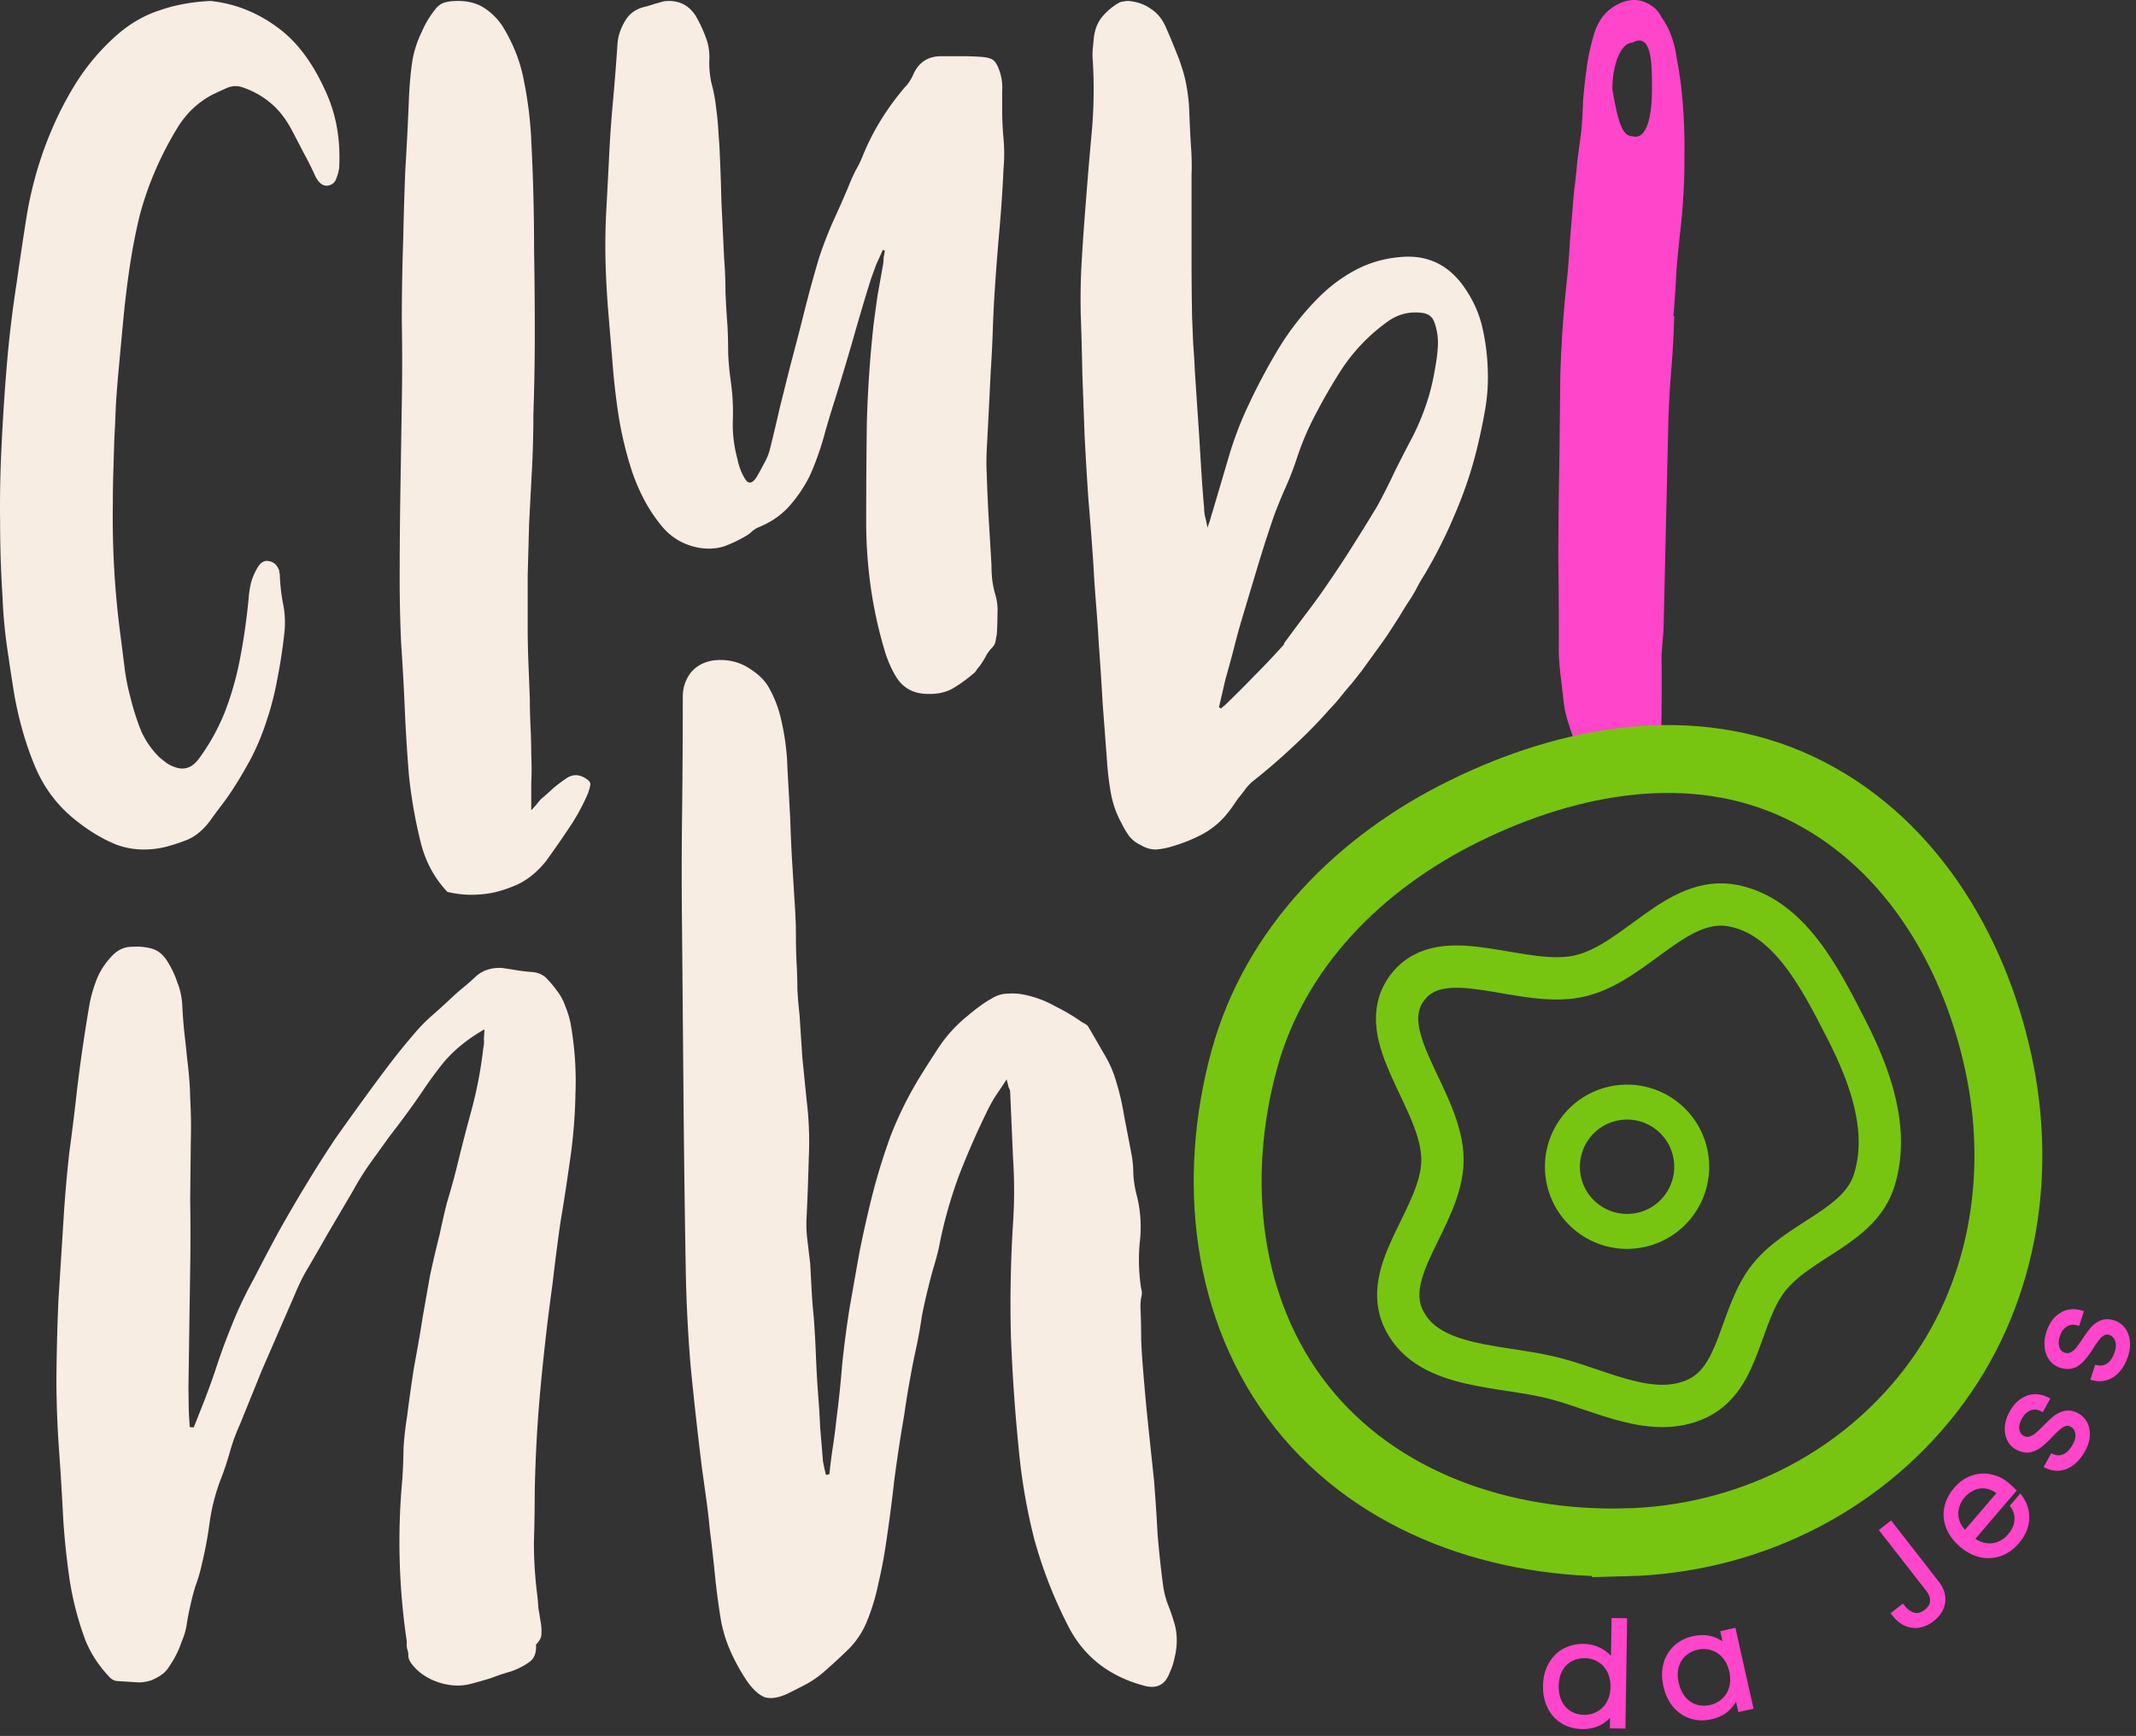 <svg xmlns="http://www.w3.org/2000/svg" width="235" height="191" fill="none"><rect width="100%" height="100%" fill="#333333" stroke="none"/><path fill="#F7EDE2" d="M23.154.107c2.649.278 5.083 1.23 7.303 2.856 2.22 1.579 4.063 4.064 5.53 7.454 1.003 2.322 1.45 4.876 1.343 7.663 0 .279-.018.488-.054.627a4.91 4.91 0 0 1-.322 1.045 1.058 1.058 0 0 1-.698.627c-.609.186-1.128-.14-1.557-.975a32.664 32.664 0 0 0-1.289-2.578 276.38 276.38 0 0 0-1.342-2.578c-.645-1.207-1.414-2.182-2.31-2.925a9.406 9.406 0 0 0-2.953-1.672c-.608-.233-1.199-.233-1.772 0-.537.232-1.091.487-1.664.766-1.504.79-2.739 1.927-3.705 3.414a36.91 36.91 0 0 0-2.524 4.806 34.788 34.788 0 0 0-1.826 5.295 65.986 65.986 0 0 0-1.074 5.643c-.286 1.95-.519 3.9-.698 5.851a2642.17 2642.17 0 0 0-.537 5.782 131.43 131.43 0 0 0-.268 3.553 125.25 125.25 0 0 1-.161 3.553l-.108 3.623a115.31 115.31 0 0 0-.053 3.553c-.036 2.46.018 4.9.16 7.314.144 2.415.377 4.83.699 7.245.143 1.115.286 2.253.43 3.414.143 1.114.357 2.206.644 3.274.322 1.3.716 2.531 1.181 3.692a9.447 9.447 0 0 0 2.04 2.926c.287.232.555.441.806.627.286.186.573.325.86.418.5.186.966.209 1.395.07.466-.14.913-.511 1.343-1.115a23.066 23.066 0 0 0 2.792-5.085 33.86 33.86 0 0 0 1.664-5.922c.43-2.23.752-4.551.967-6.966a9.116 9.116 0 0 1 .322-1.603c.18-.51.412-.998.698-1.463.358-.51.77-.696 1.235-.557.501.093.86.441 1.074 1.045v.21c.036 0 .054.046.054.139a21.24 21.24 0 0 0 .376 3.343c.214 1.069.25 2.183.107 3.344a57.405 57.405 0 0 1-.752 4.877 32.535 32.535 0 0 1-1.181 4.597 26.976 26.976 0 0 1-1.665 4.041 48.898 48.898 0 0 1-2.094 3.553 27.162 27.162 0 0 1-1.235 1.742 47.7 47.7 0 0 0-1.181 1.602c-.716.975-1.521 1.672-2.416 2.09-.895.371-1.826.673-2.793.905-1.79.372-3.472.279-5.047-.278-1.54-.604-3.06-1.51-4.564-2.717-2.005-1.58-3.508-3.576-4.51-5.991-1.003-2.415-1.755-5.04-2.256-7.872a276.36 276.36 0 0 1-.806-5.295A53.035 53.035 0 0 1 .28 65.73C.1 62.943.011 60.18.011 57.44c-.036-2.786.018-5.573.16-8.36.144-3.065.34-6.084.591-9.056.251-2.972.61-5.945 1.074-8.917.358-2.554.734-5.062 1.128-7.524a42.4 42.4 0 0 1 1.933-7.314c.93-2.508 2.023-4.784 3.276-6.827a24.493 24.493 0 0 1 4.51-5.434c1.504-1.347 3.114-2.299 4.833-2.856C19.234.548 21.114.2 23.154.107zM60.09 94.72c-1.043 1.31-2.217 2.228-3.52 2.753-1.253.524-2.426.83-3.522.918a11.283 11.283 0 0 1-3.834-.263 12.038 12.038 0 0 1-1.8-2.491 12.643 12.643 0 0 1-1.095-2.82 53.275 53.275 0 0 1-1.33-7.539c-.209-2.535-.365-5.07-.47-7.605a283.21 283.21 0 0 0-.39-6.95 155.806 155.806 0 0 1-.157-7.015c0-3.235.026-6.447.078-9.638l.156-9.769c.053-3.016.053-6.01 0-8.982 0-3.016.053-6.032.157-9.048.052-2.579.13-5.135.235-7.67.156-2.536.287-5.114.39-7.737.053-1.267.157-2.513.314-3.737a11.566 11.566 0 0 1 1.095-3.606c.366-.874.861-1.705 1.487-2.491.26-.35.574-.59.939-.722.417-.13.86-.196 1.33-.196 1.2-.044 2.217.196 3.052.72a6.921 6.921 0 0 1 2.112 2.099c1.2 1.967 1.983 4 2.348 6.097.417 2.055.678 4.175.782 6.36a234.938 234.938 0 0 1 .313 12.195c.052 3.016.078 6.031.078 9.047 0 2.972-.052 5.966-.156 8.982 0 2.011-.052 4.022-.157 6.032a5433.94 5433.94 0 0 0-.313 5.967l-.156 5.703v5.573c0 1.355.026 2.688.078 4 .052 1.31.105 2.644.157 3.999 0 1.005.026 2.032.078 3.081a63.31 63.31 0 0 1 .078 3.147 29.174 29.174 0 0 1 0 3.016v3.016c.209-.218.392-.415.548-.59.157-.218.34-.437.548-.656.47-.393.913-.786 1.33-1.18.47-.393.965-.764 1.487-1.114.678-.437 1.382-.415 2.112.065.365.219.522.46.47.722a6.72 6.72 0 0 1-.235.852 22.241 22.241 0 0 1-2.113 3.868 105.495 105.495 0 0 1-2.504 3.606zm31.16 67.468a61.87 61.87 0 0 1 .392-3.069 61.44 61.44 0 0 0 .392-3.068c.26-1.995.47-3.99.626-5.985.209-1.995.47-3.989.783-5.984.365-2.097.731-4.169 1.096-6.215.418-2.097.888-4.194 1.41-6.291a69.264 69.264 0 0 1 2.036-6.598 40.415 40.415 0 0 1 3.054-6.214 114.828 114.828 0 0 1 2.349-3.683 15.306 15.306 0 0 1 3.054-3.299c.418-.358.835-.691 1.253-.997.47-.358.94-.665 1.409-.921.575-.358 1.175-.537 1.801-.537.627-.051 1.279 0 1.958.153 1.149.256 2.219.665 3.211 1.228a21.57 21.57 0 0 1 2.975 1.764c.418.205.653.384.705.537.574.972 1.122 1.919 1.644 2.839a12.297 12.297 0 0 1 1.332 2.916c.417 1.329.731 2.659.939 3.989.261 1.33.522 2.685.783 4.066.157.768.235 1.56.235 2.379.053.818.183 1.611.392 2.378a14.2 14.2 0 0 1 .313 5.141 20.55 20.55 0 0 0 .157 5.063c.104.307.104.64 0 .998a5.971 5.971 0 0 0-.079.997 80.12 80.12 0 0 1 .079 3.606c.052 1.228.13 2.43.235 3.606.156 1.944.339 3.913.548 5.908.209 1.994.417 3.964.626 5.907.157 1.944.287 3.913.392 5.908.156 1.943.365 3.887.626 5.831.105.716.287 1.406.548 2.071.261.665.496 1.356.705 2.072.157.562.235 1.176.235 1.841 0 .614-.078 1.227-.235 1.841a7.041 7.041 0 0 1-.548 1.688c-.47 1.279-1.357 1.765-2.662 1.458-3.968-1.023-6.813-3.248-8.536-6.675a49.795 49.795 0 0 1-3.68-9.437 64.183 64.183 0 0 1-1.723-9.974 198.005 198.005 0 0 1-.861-12.429c-.105-4.143-.026-8.286.235-12.429a54.446 54.446 0 0 0 0-7.135l-.314-7.212a.937.937 0 0 0-.156-.537l-.235-.92c-.47.716-.914 1.381-1.331 1.994a19.39 19.39 0 0 0-.94 1.765 87.826 87.826 0 0 0-2.976 6.828 50.419 50.419 0 0 0-2.036 7.059 23.503 23.503 0 0 1-.626 2.608c-.261.87-.496 1.739-.705 2.609a55.95 55.95 0 0 0-.705 3.145 55.606 55.606 0 0 1-.548 3.146 102.705 102.705 0 0 0-1.41 7.826 171.713 171.713 0 0 0-1.096 7.212 178.509 178.509 0 0 1-.94 7.135 50.975 50.975 0 0 1-.782 4.066 23.083 23.083 0 0 1-1.175 3.99 9.472 9.472 0 0 1-2.036 3.222 64.337 64.337 0 0 1-2.74 2.532c-.575.511-1.227.972-1.958 1.381a79.13 79.13 0 0 1-2.115 1.074c-.991.46-1.827.588-2.505.383-.627-.255-1.253-.818-1.88-1.687a21.534 21.534 0 0 1-1.88-3.376 15.014 15.014 0 0 1-1.095-3.683 81.752 81.752 0 0 1-.627-4.833c-.156-1.586-.34-3.197-.548-4.834a74.428 74.428 0 0 0-.391-3.376l-.47-3.375c-.47-3.785-.888-7.545-1.253-11.279a162.171 162.171 0 0 1-.548-11.354c-.105-6.087-.183-12.148-.235-18.184l-.157-18.183c-.052-4.347-.052-8.67 0-12.966.052-4.296.078-8.618.078-12.966 0-.972.287-1.841.862-2.608.626-.768 1.488-1.228 2.584-1.381 1.566-.154 2.95.204 4.15 1.074.94.614 1.618 1.355 2.036 2.225.47.87.835 1.816 1.096 2.838.47 1.893.731 3.785.783 5.678l.314 5.677c.052 1.74.13 3.453.235 5.14l.313 5.064c.052.972.078 1.944.078 2.916 0 .92.026 1.867.078 2.839.053.92.079 1.841.079 2.761.052.921.13 1.842.235 2.762l.313 4.757c.156 1.535.313 3.095.47 4.68a37.33 37.33 0 0 1 .235 6.368c-.053 2.097-.13 4.22-.235 6.368a14.5 14.5 0 0 0 .078 2.609l.313 2.608.157 2.916c.052.972.13 1.969.235 2.992.104 1.381.182 2.762.235 4.143.052 1.381.13 2.787.235 4.22.104 1.278.182 2.531.234 3.759.105 1.228.21 2.481.314 3.759l.156.768c.053.204.105.434.157.69a.875.875 0 0 0 .392-.077zm-69.936-5.134 1.223-3.083c.411-1.08.792-2.135 1.143-3.166a70.379 70.379 0 0 1 1.864-5.096 43.971 43.971 0 0 1 2.371-4.985 233.84 233.84 0 0 1 2.823-5.352 175.73 175.73 0 0 1 3.17-5.409 133.51 133.51 0 0 1 2.95-4.632 356.863 356.863 0 0 1 3.194-4.459 234.296 234.296 0 0 1 2.624-3.548 70.759 70.759 0 0 1 2.79-3.457 18.128 18.128 0 0 1 2.016-2.085 77.836 77.836 0 0 0 2.273-2.068 23.14 23.14 0 0 1 1.18-1.032c.421-.342.844-.71 1.269-1.105.793-.792 1.815-1.149 3.067-1.07.623.092 1.189.18 1.697.265.566.088 1.134.151 1.703.186.68.096 1.205.366 1.577.811.375.392.72.809 1.035 1.25a5.76 5.76 0 0 1 .92 1.717c.248.595.438 1.213.569 1.853.464 2.61.643 5.202.538 7.776a58.678 58.678 0 0 1-.658 7.7 258.8 258.8 0 0 1-1.015 6.571 257.97 257.97 0 0 0-.843 6.583 259.253 259.253 0 0 0-1.323 11.45 154.935 154.935 0 0 0-.64 11.493 178.69 178.69 0 0 1-.091 5.524 45.57 45.57 0 0 0 .335 5.55c.077.585.128 1.141.152 1.669.084.479.166.985.247 1.516.087.427.118.851.091 1.27.034.371-.133.755-.501 1.153-.003.053-.034.077-.09.074l-.005.078c.057.899-.212 1.541-.808 1.924-.538.388-1.187.715-1.947.983-.756.216-1.486.46-2.189.731-.699.219-1.455.435-2.269.647-1.161.295-2.385.218-3.67-.232-1.229-.446-2.185-1.138-2.869-2.077a1.666 1.666 0 0 1-.296-.729 1.968 1.968 0 0 0-.121-.798 2.15 2.15 0 0 1-.051-.556 2.399 2.399 0 0 0-.046-.635 74.732 74.732 0 0 1-.434-17.564c.073-1.154.116-2.284.128-3.389.073-1.154.203-2.305.39-3.451.23-1.829.488-3.656.774-5.481.343-1.822.659-3.645.945-5.47l.8-4.532a128.09 128.09 0 0 1 1.057-4.515 78.73 78.73 0 0 1 .826-3.581 82.4 82.4 0 0 0 .996-3.571 234.66 234.66 0 0 1 1.703-6.607 46.105 46.105 0 0 0 1.285-6.792 2.64 2.64 0 0 0 .06-.944l.07-1.102c-1.837 1.043-3.343 2.265-4.517 3.665a47.344 47.344 0 0 0-1.966 2.641 67.547 67.547 0 0 1-1.79 2.573A90.522 90.522 0 0 1 42.876 125l-2.067 2.871a31.445 31.445 0 0 0-2 3.192l-2.689 4.57a331.493 331.493 0 0 1-2.598 4.497c-.387.712-.75 1.479-1.088 2.301l-1.002 2.306-2.607 5.998-2.436 6.007a21.16 21.16 0 0 0-1.142 3.167 32.384 32.384 0 0 1-1.053 3.094 21.728 21.728 0 0 0-1.151 4.667 44.7 44.7 0 0 1-.896 4.683c-.16.727-.377 1.451-.65 2.171a30.06 30.06 0 0 0-.567 2.176 25.235 25.235 0 0 0-.385 2.029 7.55 7.55 0 0 1-.546 1.862 10.887 10.887 0 0 1-1.374 2.757c-.254.405-.53.704-.828.896-.24.195-.625.408-1.154.638a5.07 5.07 0 0 1-1.3.234 1371.422 1371.422 0 0 1-2.561-.162c-.338-.074-.64-.277-.904-.61-1.176-1.285-2.032-2.656-2.569-4.112a33.868 33.868 0 0 1-1.651-6.424 82.758 82.758 0 0 1-.698-6.6c-.126-2.536-.28-5.074-.462-7.613-.183-2.54-.28-5.074-.292-7.602.018-3.001.093-5.998.225-8.992l.576-9.127c.149-2.36.355-4.717.618-7.07.32-2.35.612-4.728.878-7.134.36-2.979.811-6.057 1.355-9.236.17-.884.425-1.763.766-2.637.34-.874.85-1.684 1.525-2.432.679-.799 1.475-1.197 2.389-1.192.803-.054 1.541.018 2.214.219.673.2 1.243.684 1.709 1.451.465.766.817 1.526 1.055 2.278.299.704.477 1.505.534 2.404.048 1.056.126 2.088.234 3.095.11.955.218 1.963.323 3.023.192 1.486.3 2.941.324 4.365.082 1.427.103 2.903.064 4.428-.025 2.21-.05 4.394-.071 6.552.035 2.161.04 4.347.015 6.557l-.106 7.103a7281.53 7281.53 0 0 1-.1 7.025l.031 2.214c.014.685.055 1.399.122 2.14l.427.027zM97.138 27.483l-.737 1.62-.59 1.622a267.403 267.403 0 0 0-1.99 6.707 339.93 339.93 0 0 1-1.99 6.633 104.76 104.76 0 0 0-1.253 4.201 30.817 30.817 0 0 1-1.474 4.054 15.18 15.18 0 0 1-2.285 3.39c-.884.983-1.99 1.744-3.317 2.285a2.93 2.93 0 0 0-.737.442 3.43 3.43 0 0 1-.663.516c-.836.491-1.67.884-2.506 1.179-.786.246-1.67.295-2.654.147-1.621-.294-2.948-1.031-3.98-2.21a17.073 17.073 0 0 1-2.137-3.17 21.375 21.375 0 0 1-1.475-3.611 40.43 40.43 0 0 1-1.326-5.749 79.13 79.13 0 0 1-.664-5.97l-.442-5.306a101.392 101.392 0 0 1-.295-5.38 70.997 70.997 0 0 1 .074-5.601l.295-5.602c.098-2.21.245-4.373.442-6.485.197-2.162.368-4.349.516-6.56.098-.835.393-1.646.884-2.432.492-.786 1.229-1.277 2.212-1.474.344-.098.663-.196.958-.295L73.036.14c1.72-.196 2.973.492 3.759 2.064.344.639.639 1.302.884 1.99.246.639.369 1.351.369 2.137-.05.934.025 1.867.221 2.801.246.884.418 1.793.516 2.727.098.688.172 1.4.221 2.137.05.737.098 1.45.148 2.138.098 2.063.172 4.127.22 6.19.099 2.015.197 4.054.296 6.118a49.12 49.12 0 0 1 .147 3.758c.05 1.18.123 2.408.221 3.685.05.983.074 1.99.074 3.022.049 1.032.147 2.064.295 3.096.196 1.424.27 2.85.22 4.274-.048 1.425.124 2.85.517 4.275.147.737.393 1.4.737 1.99.393.737.835.737 1.326 0 .295-.491.566-.983.811-1.474a6.135 6.135 0 0 0 .664-1.548c.393-1.572.761-3.12 1.105-4.643l1.18-4.717c.54-2.014 1.056-4.004 1.547-5.97.492-1.965 1.032-3.93 1.622-5.896a44.259 44.259 0 0 1 1.474-3.832c.59-1.278 1.155-2.555 1.695-3.833.246-.638.516-1.253.811-1.842.344-.59.64-1.204.885-1.843 1.08-2.604 2.604-5.06 4.57-7.37.344-.344.639-.786.884-1.326.59-1.376 1.622-2.064 3.096-2.064h2.211c.737 0 1.474.024 2.211.074.688.049 1.155.196 1.401.442.246.245.467.688.663 1.326a5.61 5.61 0 0 1 .221 1.99v1.99c0 1.081.05 2.162.148 3.243a18.742 18.742 0 0 1 0 3.317 150.68 150.68 0 0 1-.442 6.633 295.987 295.987 0 0 0-.516 6.633 131.497 131.497 0 0 0-.222 4.496 130.878 130.878 0 0 1-.221 4.422l-.147 2.948-.147 2.948-.148 2.8a26.696 26.696 0 0 0 0 2.801c.049 1.621.123 3.267.221 4.938.098 1.621.197 3.267.295 4.938 0 .54.025 1.056.074 1.548.049.491.147 1.007.295 1.547.245.787.344 1.548.294 2.285 0 .737-.024 1.499-.073 2.285-.049.245-.099.516-.148.81-.049.246-.196.492-.442.738a3.633 3.633 0 0 0-.663.958c-.197.344-.418.688-.664 1.031a2.475 2.475 0 0 0-.295.369 1.136 1.136 0 0 1-.221.295 16.086 16.086 0 0 1-2.432 1.769c-.786.442-1.744.638-2.875.59-1.474-.05-2.58-.664-3.317-1.843a10.262 10.262 0 0 1-.663-1.253 14.765 14.765 0 0 1-.516-1.327 47.693 47.693 0 0 1-1.621-7.223 52.045 52.045 0 0 1-.516-7.37c0-3.636.024-7.247.073-10.834.099-3.587.344-7.173.737-10.76.148-1.13.295-2.211.443-3.243.196-1.08.393-2.186.59-3.316.049-.246.073-.516.073-.811.05-.295.098-.565.147-.81h-.147c0-.05-.025-.074-.074-.074zm35.704 30.569c.121-.334.222-.626.302-.876.081-.292.161-.563.241-.813l1.811-6.133a39.349 39.349 0 0 1 2.294-5.945 65.821 65.821 0 0 1 3.26-6.07 30.366 30.366 0 0 1 4.286-5.444c1.288-1.293 2.696-2.336 4.225-3.128 1.53-.793 3.2-1.252 5.011-1.377 2.817-.209 5.07.876 6.761 3.254 1.006 1.418 1.69 2.92 2.052 4.505.362 1.544.563 3.17.604 4.881a20.845 20.845 0 0 1-.302 4.193 66.285 66.285 0 0 1-.845 4.067 45.019 45.019 0 0 1-2.415 7.26 52.55 52.55 0 0 1-3.38 6.757 19.77 19.77 0 0 0-.906 1.565 13.12 13.12 0 0 1-.905 1.502 51.03 51.03 0 0 0-.966 1.564l-.966 1.502a33.39 33.39 0 0 1-1.026 1.502l-1.087 1.502-1.086 1.501-1.087 1.377c-.402.459-.805.939-1.207 1.44-.362.458-.765.917-1.207 1.376a54.871 54.871 0 0 1-4.045 4.13 65.33 65.33 0 0 1-4.346 3.754c-.322.25-.624.564-.906.94a17.1 17.1 0 0 1-.784 1l-.604.876c-.201.293-.423.585-.664.877a9.034 9.034 0 0 1-2.777 2.252c-1.046.543-2.153.98-3.32 1.314a8.02 8.02 0 0 1-1.69.313c-.564 0-1.127-.167-1.69-.5a3.45 3.45 0 0 1-1.268-1.002 10.22 10.22 0 0 1-.845-1.439 10.816 10.816 0 0 1-1.147-3.254 32.179 32.179 0 0 1-.423-3.504l-.482-6.383c-.121-2.17-.262-4.338-.423-6.508a161.02 161.02 0 0 0-.302-4.38 170.304 170.304 0 0 1-.302-4.505 389.217 389.217 0 0 0-.543-7.072 426.252 426.252 0 0 1-.423-7.133c-.08-2.253-.161-4.464-.241-6.633-.04-2.211-.101-4.443-.181-6.696-.04-2.002 0-3.984.121-5.945.12-2.002.261-4.005.422-6.007.201-2.628.423-5.256.664-7.885.242-2.67.282-5.319.121-7.947a7.206 7.206 0 0 1 0-1.314l.121-1.251c.12-.918.422-1.67.905-2.253a6.916 6.916 0 0 1 1.871-1.565c.161-.083.322-.125.483-.125a2.17 2.17 0 0 1 .544-.062c.965.083 1.79.375 2.475.876.724.459 1.287 1.168 1.69 2.127.402.918.785 1.836 1.147 2.754.362.876.664 1.794.905 2.753a19.95 19.95 0 0 1 .483 3.755c.04 1.251.101 2.503.181 3.754a27.01 27.01 0 0 1 .061 3.129v9.386a333 333 0 0 0 .06 6.258l.121 2.941a77.46 77.46 0 0 1 .181 2.941l.241 3.63.242 3.629c.08 1.335.161 2.649.241 3.942.081 1.294.181 2.608.302 3.943 0 .333.04.667.121 1 .08.293.161.668.241 1.127zm1.268 19.774.241.125c.161-.166.282-.27.363-.313a125.075 125.075 0 0 0 3.259-3.254 83.516 83.516 0 0 0 3.2-3.379c.08-.083.12-.166.12-.25.886-1.21 1.771-2.399 2.656-3.567a70.817 70.817 0 0 0 2.536-3.567c.885-1.293 1.73-2.586 2.535-3.88.845-1.334 1.67-2.67 2.475-4.004a67.648 67.648 0 0 0 1.932-3.817 178.178 178.178 0 0 1 1.992-3.88c1.247-2.461 2.072-4.985 2.475-7.572.161-.834.261-1.648.301-2.44a6.728 6.728 0 0 0-.362-2.503c-.12-.334-.261-.563-.422-.689-.161-.166-.403-.292-.725-.375-1.489-.25-2.837.063-4.044.939a20.031 20.031 0 0 0-5.252 5.569 61.903 61.903 0 0 0-2.596 4.505 31.167 31.167 0 0 0-2.052 4.756 32.879 32.879 0 0 1-1.268 3.317 55.597 55.597 0 0 0-1.328 3.254 153.192 153.192 0 0 0-1.811 5.631l-1.69 5.632a77.97 77.97 0 0 0-.905 3.317c-.282 1.085-.584 2.19-.906 3.316-.12.501-.241 1.022-.362 1.565-.121.5-.241 1.022-.362 1.564z"/><circle cx="9.035" cy="9.035" r="7.113" stroke="#77C511" stroke-width="3.845" transform="scale(1 -1) rotate(9.789 896.33 932.771)"/><path stroke="#77C511" stroke-width="4.654" d="M186.755 153.863c4.79-2.277 4.568-9.236 7.907-13.358 3.376-4.169 9.941-5.526 11.537-10.648 1.715-5.498-.424-11.451-3.049-16.577-2.871-5.605-6.246-12.364-12.418-13.62-6.176-1.255-10.654 6.151-16.767 7.685-6.358 1.596-15.203-3.914-19.139 1.329-3.98 5.299 3.927 12.377 3.871 19.004-.052 6.193-7.032 12.139-4.18 17.637 2.802 5.403 10.75 4.811 16.632 6.371 5.204 1.38 10.744 4.49 15.606 2.177z" clip-rule="evenodd"/><path fill="#FF45CA" stroke="#FF45CA" stroke-width=".311" d="m177.608 178.189-.155-.002-.003.155-.065 4.29a3.607 3.607 0 0 0-1.072-1.001 3.995 3.995 0 0 0-2.094-.599c-.803-.012-1.534.165-2.187.533-.645.358-1.155.881-1.531 1.563-.377.674-.57 1.46-.583 2.353-.014.892.15 1.687.495 2.382l.001.002a3.993 3.993 0 0 0 1.48 1.624h.001c.643.388 1.367.587 2.171.599.824.013 1.551-.169 2.177-.551l.001-.001a3.617 3.617 0 0 0 1.051-.977l-.02 1.298-.002.156.156.002 1.089.016.156.003.002-.156.175-11.514.002-.156-.156-.002-1.089-.017zm-1.719 4.528.001.001a2.83 2.83 0 0 1 1.075 1.154c.258.496.385 1.074.375 1.737-.01.663-.154 1.236-.428 1.725-.274.49-.644.863-1.109 1.121h-.001c-.456.259-.96.384-1.515.376a3.078 3.078 0 0 1-1.535-.407 2.86 2.86 0 0 1-1.058-1.152c-.249-.507-.37-1.096-.36-1.77.01-.685.15-1.264.413-1.741a2.738 2.738 0 0 1 1.092-1.104c.455-.249.97-.37 1.547-.361a2.921 2.921 0 0 1 1.503.421zm7.272.366v.001c-.198.741-.197 1.549-.002 2.419.196.871.54 1.606 1.038 2.201l.001.001a4.005 4.005 0 0 0 1.819 1.234h.002c.714.227 1.46.252 2.235.078.813-.182 1.479-.529 1.989-1.045v-.001c.359-.367.629-.768.808-1.202l.285 1.27.034.152.152-.034 1.062-.238.152-.035-.034-.151-1.859-8.291-.034-.152-.152.034-1.063.238-.152.034.034.152.279 1.246a3.542 3.542 0 0 0-1.224-.722c-.681-.249-1.431-.278-2.244-.095-.784.175-1.453.518-2.003 1.028a3.895 3.895 0 0 0-1.123 1.878zm5.158-1.662.002.001a2.82 2.82 0 0 1 1.314.87c.368.423.626.955.771 1.602.145.647.139 1.238-.013 1.777a2.828 2.828 0 0 1-.817 1.349l-.001.001a2.932 2.932 0 0 1-1.385.719 3.087 3.087 0 0 1-1.587-.037 2.856 2.856 0 0 1-1.298-.873c-.361-.435-.616-.979-.764-1.637-.15-.669-.149-1.264-.006-1.789.153-.542.421-.983.805-1.329a3.074 3.074 0 0 1 1.42-.713 2.925 2.925 0 0 1 1.559.059zm19.808-13.789-.096-.122-.123.095-.859.67-.123.095.096.123 5.059 6.494c.294.377.43.765.42 1.166-.009.382-.209.742-.643 1.08-.457.355-.879.463-1.277.362-.411-.112-.796-.38-1.152-.821l-.096-.119-.121.094-.871.679-.123.096.096.122c.58.745 1.264 1.186 2.053 1.299l.003.001c.791.098 1.55-.144 2.272-.707.697-.542 1.106-1.19 1.208-1.944v-.001c.094-.761-.133-1.486-.664-2.167l-5.059-6.495zm13.445-3.516.091-.107-.096-.101a8.946 8.946 0 0 0-.642-.592 4.124 4.124 0 0 0-1.894-.942 3.726 3.726 0 0 0-2.082.137c-.689.238-1.304.677-1.846 1.309-.541.632-.89 1.318-1.04 2.057-.15.74-.081 1.476.204 2.203.286.727.775 1.384 1.46 1.971.686.588 1.41.97 2.173 1.141h-.001l.003.001a4.07 4.07 0 0 0 2.214-.148l.002-.001c.707-.261 1.328-.706 1.863-1.331.686-.801 1.06-1.647 1.107-2.537v-.001a3.77 3.77 0 0 0-.706-2.44l-.115-.163-.13.151-.749.875-.078.09.068.099c.319.466.451.975.397 1.531v.002c-.047.546-.285 1.077-.728 1.593a3.123 3.123 0 0 1-1.173.869c-.45.18-.925.231-1.427.151-.454-.073-.905-.267-1.354-.59l4.479-5.227zm-3.001-.468.003.001c.439.072.868.277 1.288.621l-3.677 4.291c-.577-.606-.865-1.246-.885-1.924-.022-.73.216-1.385.718-1.972a3.145 3.145 0 0 1 1.175-.869c.442-.187.9-.236 1.378-.148zm8.88-2.229.002-.001c.728-.347 1.331-.966 1.814-1.84.29-.525.456-1.046.492-1.563.036-.514-.045-.982-.246-1.398l-.001-.002a2.282 2.282 0 0 0-.96-.988l-.003-.001c-.464-.244-.916-.331-1.348-.24a2.693 2.693 0 0 0-1.115.515c-.32.249-.702.604-1.145 1.061-.37.372-.675.66-.915.863a2.148 2.148 0 0 1-.746.397c-.242.056-.49.018-.75-.126-.288-.159-.462-.419-.517-.802-.056-.383.034-.802.289-1.262.288-.523.635-.842 1.032-.984l.004-.001c.397-.156.797-.139 1.212.057l.132.063.07-.128.527-.954.08-.143-.148-.072c-.762-.371-1.507-.42-2.223-.133-.721.281-1.307.843-1.761 1.665-.29.525-.458 1.051-.499 1.576-.041.523.037.996.239 1.413.201.416.499.735.892.952.503.278.991.386 1.456.303l.005-.002a2.872 2.872 0 0 0 1.193-.561c.344-.271.744-.646 1.198-1.123a9.05 9.05 0 0 1 .855-.821l.005-.004c.217-.192.44-.317.668-.383a.812.812 0 0 1 .644.088c.319.176.514.452.586.845v.002c.076.379-.011.813-.285 1.31-.316.571-.682.944-1.093 1.14a1.484 1.484 0 0 1-1.22.019l-.129-.054-.067.122-.542.981-.083.15.157.068c.755.33 1.507.329 2.244-.004zm5.091-10.106.002-.001c.65-.478 1.126-1.199 1.436-2.148.186-.57.25-1.114.188-1.628-.061-.512-.228-.956-.505-1.327l-.001-.001a2.278 2.278 0 0 0-1.128-.79l-.003-.001c-.503-.152-.963-.152-1.37.018a2.696 2.696 0 0 0-.998.716c-.267.305-.575.725-.925 1.258-.294.435-.539.774-.736 1.02a2.166 2.166 0 0 1-.658.529c-.227.101-.478.11-.76.018-.313-.102-.533-.324-.659-.691-.127-.365-.117-.794.046-1.294.185-.567.465-.946.829-1.16v.001l.004-.003c.36-.228.756-.286 1.2-.171l.142.036.045-.139.338-1.035.051-.156-.158-.043c-.819-.221-1.56-.129-2.209.288-.655.412-1.125 1.073-1.416 1.967-.186.57-.252 1.118-.194 1.641.058.521.224.971.501 1.343.276.37.629.628 1.055.767.547.178 1.046.193 1.487.023l.005-.002a2.879 2.879 0 0 0 1.066-.776c.287-.331.609-.774.965-1.328v-.001c.268-.422.497-.743.685-.966l.005-.006c.177-.228.372-.394.583-.501a.814.814 0 0 1 .649-.035c.347.113.591.348.735.72l.001.002c.145.358.142.8-.034 1.34-.202.62-.492 1.055-.859 1.325a1.487 1.487 0 0 1-1.195.249l-.136-.029-.044.133-.347 1.065-.053.162.166.038c.805.182 1.543.04 2.204-.427z"/><path fill="#FF45CA" fill-rule="evenodd" d="M182.81 76.954a211.54 211.54 0 0 0-.012-4.945l.166-2.004c.055-.668.085-1.372.09-2.112l.486-21.15c.055-2.013.162-3.989.323-5.926.166-2.005.276-4.014.33-6.027l-.084-.007c.144-1.737.255-3.41.332-5.018.138-1.67.307-3.372.507-5.104a67.26 67.26 0 0 0 .371-7.538 59.327 59.327 0 0 0-.375-7.7 49.085 49.085 0 0 0-.497-3.169 11.357 11.357 0 0 0-.85-2.996c-.24-.491-.512-.95-.814-1.38a3.142 3.142 0 0 0-.999-1.192c-1.169-.837-2.43-.908-3.782-.213-1.291.633-2.17 1.738-2.639 3.313a24.713 24.713 0 0 0-.835 3.967 68.092 68.092 0 0 0-.358 3.3 64.055 64.055 0 0 1-.19 3.315l-.45 3.393a68.082 68.082 0 0 1-.358 3.3l-.449 5.412a87.48 87.48 0 0 1-.448 5.412 131.261 131.261 0 0 0-.613 9.434 6850.3 6850.3 0 0 1-.101 9.376c-.07 3.56-.109 7.088-.118 10.585.048 3.502.065 7.035.051 10.6.04.877.11 1.724.212 2.54.101.816.199 1.665.295 2.547.09.95.318 1.944.682 2.983.487 1.587 1.129 3.02 1.923 4.296.857 1.215 2.085 2.023 3.684 2.425 1.051.221 1.912.023 2.582-.594.67-.617 1.198-1.549 1.583-2.795.15-.458.247-1.291.291-2.498.044-1.208.065-2.484.064-3.83zm-3.241-61.973c1.634.514 2.179-2.301 2.179-5.14 0-2.838 0-6.337-2.179-5.138-1.203 0-2.178 2.3-2.178 5.139.544 3.083.975 5.139 2.178 5.139z" clip-rule="evenodd"/><path stroke="#77C511" stroke-width="7.469" d="M178.882 169.699c-13.558.342-27.264-4.276-35.693-14.937-8.405-10.63-9.878-25.087-6.296-38.171 3.389-12.379 12.746-21.716 24.238-27.364 11.606-5.704 25.056-8.118 36.758-2.616 11.835 5.564 19.149 17.41 21.947 30.218 2.765 12.658.484 25.956-7.442 36.188-8.051 10.393-20.396 16.351-33.512 16.682z" clip-rule="evenodd"/></svg>